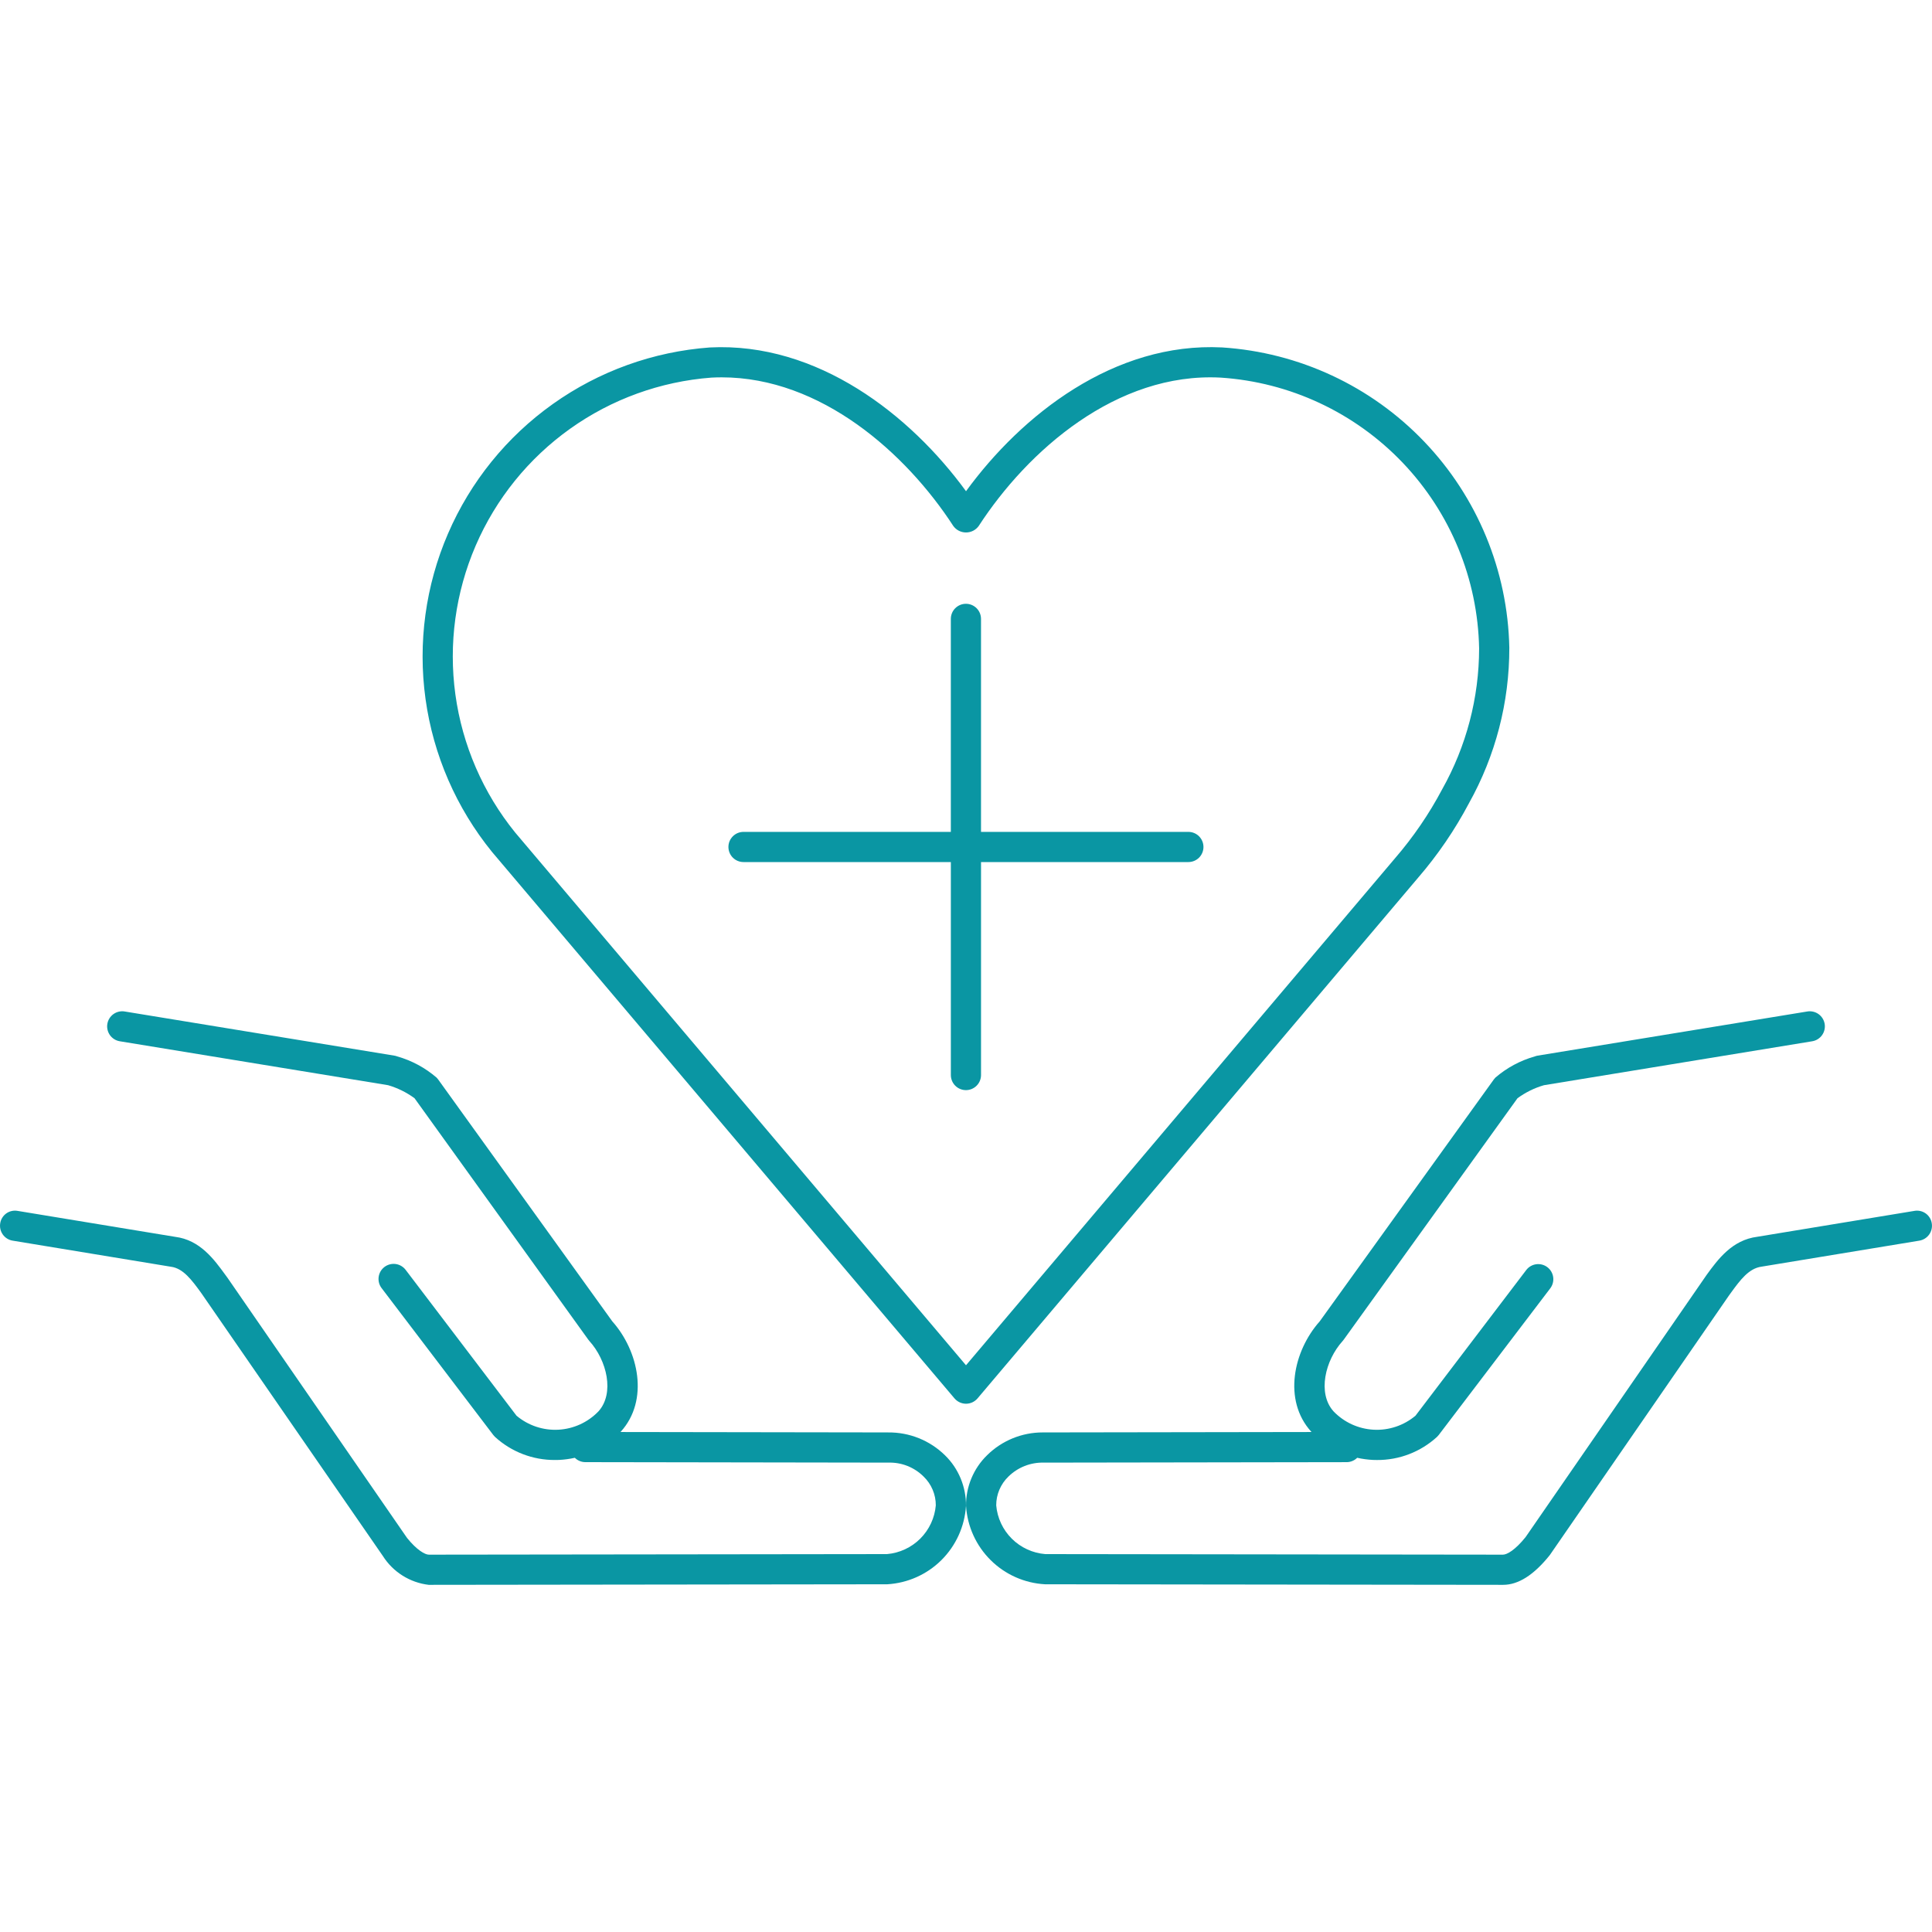 <svg width="100" height="100" viewBox="0 0 100 100" fill="none" xmlns="http://www.w3.org/2000/svg">
<path d="M61.509 43.058H50.777V32.034C50.777 31.826 50.695 31.628 50.548 31.481C50.402 31.335 50.203 31.252 49.996 31.252C49.789 31.252 49.59 31.335 49.444 31.481C49.297 31.628 49.215 31.826 49.215 32.034V43.058H38.484C38.277 43.058 38.078 43.14 37.932 43.287C37.785 43.433 37.703 43.632 37.703 43.839C37.703 44.046 37.785 44.245 37.932 44.392C38.078 44.538 38.277 44.62 38.484 44.62H49.216V55.644C49.216 55.851 49.298 56.05 49.444 56.196C49.591 56.343 49.79 56.425 49.997 56.425C50.204 56.425 50.403 56.343 50.549 56.196C50.696 56.05 50.778 55.851 50.778 55.644V44.62H61.51C61.717 44.62 61.916 44.538 62.063 44.392C62.209 44.245 62.291 44.046 62.291 43.839C62.291 43.632 62.209 43.433 62.063 43.287C61.916 43.14 61.717 43.058 61.509 43.058Z" fill="#0A96A3"/>
<path d="M73.398 45.434C74.418 44.252 75.301 42.959 76.031 41.579C77.408 39.117 78.128 36.343 78.122 33.523C78.041 29.541 76.47 25.736 73.717 22.858C70.965 19.98 67.233 18.241 63.259 17.983C57.668 17.698 52.877 21.478 50.001 25.425C47.124 21.478 42.316 17.702 36.743 17.984C33.818 18.198 31.008 19.209 28.618 20.909C26.228 22.608 24.35 24.93 23.188 27.622C22.025 30.314 21.623 33.274 22.025 36.179C22.428 39.084 23.619 41.822 25.469 44.098L49.404 72.38C49.477 72.466 49.569 72.536 49.672 72.584C49.775 72.632 49.887 72.657 50.001 72.657C50.114 72.657 50.227 72.632 50.33 72.584C50.433 72.536 50.524 72.466 50.598 72.38L73.398 45.434ZM26.662 43.087C25 41.035 23.931 38.566 23.571 35.95C23.211 33.333 23.575 30.668 24.621 28.242C25.668 25.817 27.358 23.725 29.509 22.192C31.66 20.659 34.19 19.744 36.823 19.545C37 19.536 37.176 19.531 37.352 19.531C42.498 19.531 46.898 23.457 49.345 27.228C49.421 27.331 49.519 27.415 49.633 27.473C49.747 27.53 49.873 27.56 50.001 27.56C50.129 27.56 50.254 27.53 50.368 27.473C50.482 27.415 50.581 27.331 50.656 27.228C53.186 23.33 57.794 19.26 63.178 19.545C66.759 19.78 70.121 21.351 72.599 23.946C75.077 26.542 76.49 29.973 76.559 33.561C76.556 36.117 75.897 38.63 74.644 40.858C73.968 42.135 73.149 43.331 72.205 44.425L50 70.666L26.662 43.087ZM45.974 74.142L32.114 74.121L32.138 74.098C33.602 72.473 33.062 69.931 31.692 68.392L22.68 55.874C22.656 55.84 22.629 55.808 22.599 55.778C22.008 55.268 21.312 54.893 20.561 54.68C20.513 54.662 20.463 54.648 20.413 54.64L6.453 52.354C6.249 52.32 6.039 52.37 5.871 52.49C5.703 52.611 5.589 52.794 5.556 52.999C5.522 53.203 5.572 53.413 5.692 53.581C5.813 53.749 5.996 53.863 6.201 53.896L20.085 56.169C20.578 56.312 21.042 56.541 21.456 56.844L30.449 69.339C30.466 69.362 30.485 69.386 30.504 69.408C31.414 70.411 31.821 72.115 30.977 73.051C30.43 73.62 29.688 73.96 28.9 74.002C28.112 74.044 27.338 73.784 26.734 73.276L21.004 65.738C20.943 65.654 20.865 65.584 20.776 65.53C20.687 65.476 20.589 65.441 20.486 65.426C20.383 65.411 20.279 65.417 20.178 65.443C20.077 65.469 19.983 65.514 19.9 65.577C19.818 65.64 19.748 65.719 19.696 65.808C19.645 65.898 19.611 65.998 19.598 66.101C19.585 66.204 19.593 66.308 19.62 66.409C19.648 66.509 19.696 66.602 19.76 66.683L25.534 74.277C25.56 74.311 25.589 74.343 25.62 74.373C26.469 75.15 27.58 75.577 28.73 75.569C28.797 75.569 28.863 75.567 28.93 75.566C29.207 75.553 29.482 75.516 29.753 75.455C29.898 75.599 30.094 75.68 30.298 75.68L45.986 75.705C46.322 75.695 46.658 75.754 46.971 75.878C47.283 76.003 47.568 76.189 47.806 76.427C48.007 76.62 48.166 76.852 48.274 77.108C48.383 77.364 48.438 77.64 48.437 77.918C48.38 78.569 48.095 79.178 47.633 79.64C47.171 80.101 46.56 80.384 45.909 80.44L22.202 80.469H22.198C21.998 80.469 21.575 80.231 21.07 79.605L11.778 66.142L11.663 65.985C11.077 65.18 10.348 64.18 9.07 64.019L0.909 62.675C0.808 62.657 0.704 62.659 0.604 62.682C0.503 62.704 0.408 62.747 0.324 62.807C0.241 62.867 0.17 62.943 0.116 63.031C0.062 63.118 0.026 63.216 0.011 63.318C-0.006 63.419 -0.002 63.523 0.021 63.623C0.044 63.723 0.087 63.817 0.147 63.901C0.206 63.984 0.282 64.055 0.369 64.109C0.456 64.163 0.553 64.2 0.655 64.216L8.845 65.566C9.483 65.646 9.928 66.258 10.401 66.905L19.817 80.538C20.077 80.948 20.424 81.294 20.834 81.552C21.244 81.81 21.706 81.974 22.188 82.031H22.217L45.923 82.002C46.981 81.941 47.98 81.495 48.731 80.747C49.482 79.999 49.933 79.002 49.999 77.945C50.004 77.457 49.91 76.973 49.723 76.522C49.536 76.071 49.26 75.663 48.91 75.323C48.522 74.943 48.063 74.643 47.56 74.441C47.056 74.238 46.518 74.137 45.975 74.143L45.974 74.142Z" fill="#0A96A3"/>
<path d="M99.091 62.675L90.958 64.015C89.652 64.181 88.923 65.181 88.337 65.985L78.965 79.559C78.425 80.231 78.002 80.469 77.79 80.469H77.785L54.104 80.44C53.451 80.387 52.838 80.105 52.373 79.644C51.908 79.182 51.621 78.571 51.564 77.918C51.563 77.64 51.618 77.364 51.727 77.108C51.836 76.852 51.995 76.62 52.195 76.427C52.437 76.19 52.723 76.003 53.038 75.879C53.353 75.755 53.69 75.696 54.029 75.705L69.703 75.681C69.907 75.68 70.103 75.599 70.248 75.455C70.518 75.516 70.794 75.553 71.071 75.566C71.138 75.568 71.204 75.57 71.27 75.57C72.421 75.578 73.532 75.15 74.38 74.373C74.412 74.343 74.441 74.311 74.467 74.277L80.241 66.684C80.366 66.52 80.421 66.312 80.393 66.106C80.365 65.901 80.257 65.715 80.092 65.59C79.927 65.464 79.719 65.409 79.513 65.437C79.308 65.465 79.122 65.573 78.997 65.738L73.266 73.276C72.662 73.784 71.888 74.044 71.1 74.002C70.312 73.96 69.57 73.62 69.023 73.051C68.18 72.115 68.587 70.411 69.497 69.408C69.516 69.386 69.535 69.363 69.552 69.339L78.545 56.845C78.959 56.541 79.423 56.312 79.916 56.17L93.8 53.896C94.004 53.863 94.187 53.749 94.308 53.581C94.429 53.413 94.478 53.203 94.445 52.999C94.411 52.794 94.297 52.611 94.129 52.49C93.961 52.37 93.751 52.321 93.547 52.354L79.586 54.64C79.535 54.649 79.486 54.662 79.438 54.681C78.686 54.894 77.991 55.268 77.4 55.778C77.37 55.808 77.343 55.84 77.319 55.874L68.309 68.392C66.938 69.931 66.398 72.473 67.863 74.098L67.887 74.121L54.041 74.142H53.971C52.893 74.141 51.858 74.565 51.091 75.323C50.741 75.663 50.465 76.072 50.278 76.522C50.09 76.973 49.996 77.457 50.002 77.945C50.068 79.004 50.521 80.003 51.275 80.751C52.028 81.499 53.03 81.944 54.09 82.002L77.772 82.031H77.802C78.585 82.031 79.387 81.528 80.216 80.493L89.481 67.069L89.599 66.905C90.072 66.258 90.517 65.647 91.184 65.561L99.345 64.216C99.55 64.182 99.732 64.068 99.853 63.9C99.973 63.731 100.022 63.522 99.988 63.317C99.972 63.216 99.937 63.118 99.883 63.031C99.829 62.943 99.758 62.867 99.674 62.807C99.59 62.748 99.496 62.705 99.395 62.682C99.295 62.66 99.192 62.657 99.091 62.675Z" fill="#0A96A3"/>
</svg>
